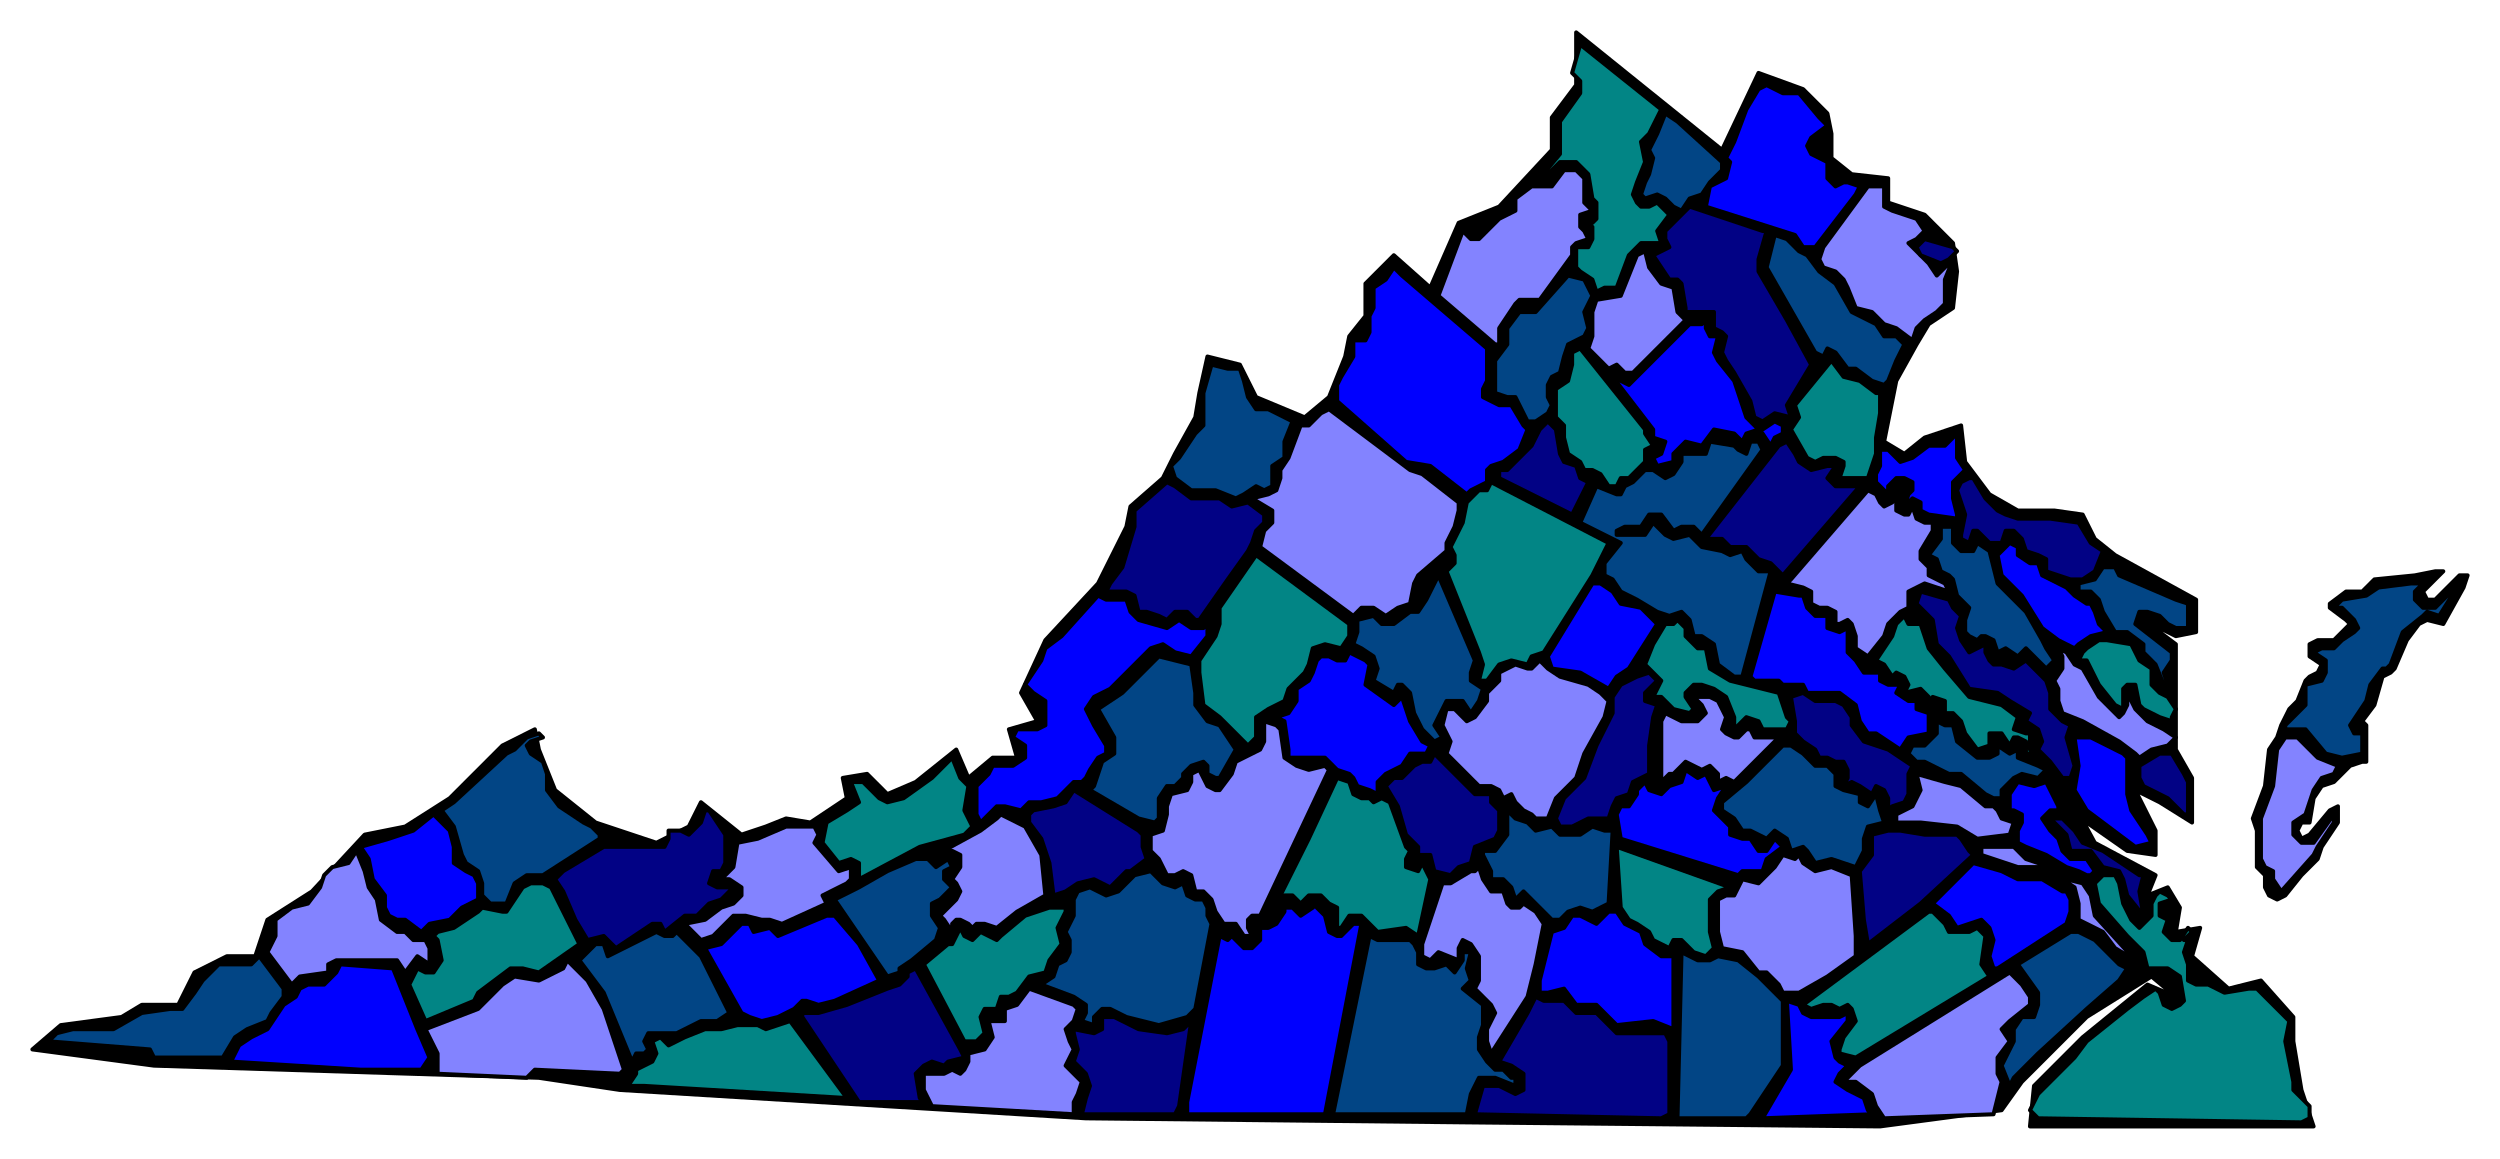 <svg xmlns="http://www.w3.org/2000/svg" fill-rule="evenodd" height="286" preserveAspectRatio="none" stroke-linecap="round" width="617"><style>.pen0{stroke:#000;stroke-width:1;stroke-linejoin:round}.brush1{fill:#000}.brush2{fill:#028585}.brush3{fill:#00f}.brush4{fill:#024585}.brush5{fill:#8383ff}.brush6{fill:#020285}</style><path class="pen0 brush1" d="m425 37 9-19 11 4 6 6 1 5v6l5 4 9 1v6l9 3 7 7 1 7-1 9-6 4-3 5-5 9-3 15 5 3 5-4 9-3 1 9 6 8 7 4h9l7 1 3 6 5 4 20 11v8l-5 1-8-4 8 6v26l4 7v11l-8-5-6-3 5 10v6l-7-1-10-7-5-8 7 13 15 8-2 5 5-2 3 5-1 6 6-1-2 7 9 8 8-2 8 9v6l2 12 3 9h-70l1-10 12-12 16-13 7 3-6-5-16 10-16 16-5 7-30 4-102-1-94-1-115-7-20-3-95-3-30-4 7-6 15-2 5-3h9l4-8 8-4h7l3-9 11-7 13-14 10-2 11-7 13-13 8-4 1 5 4 10 10 8 15 5 8-4 3-6 10 8 6-2 5-2 6 1 9-6-1-5 6-1 5 5 7-3 10-8 3 7 6-5h6l-2-7 7-2-4-7 6-13 13-14 7-14 1-5 8-7 3-6 5-9 1-6 2-9 8 2 4 8 12 5 6-5 4-10 1-5 4-5v-8l7-7 9 8 7-16 10-4 13-14v-8l6-8V8l36 29z"/><path class="pen0 brush2" d="m407 33-2 2 1 5-2 5-1 3 1 2 1 1h2l2-1 2 2 1 1-3 4 1 3h-5l-3 3-3 8h-3l-2 1-1-3-3-2-1-1v-5h3l1-2v-3l-2-1v-1l2 1 1-1v-4l-1-1-1-6-3-3h-4l-4 4h-1l5-6v-8l5-7v-3l-2-2 2-7 20 16-3 6z"/><path class="pen0 brush3" d="m444 23 5 6 1 1 1 1-4 3-1 2 1 2 4 2v4l2 2 2-1h1l3 1-1 2-10 13h-3l-2-3-22-7 1-5 4-2 1-4-1-1 2-4 3-8 3-5 2-1 4 2h4z"/><path class="pen0 brush4" d="M425 40v2l-3 3-2 3-3 1-2 3-2-1-2-2-2-1-3 1-1-1 1-3 1-2 1-4-1-2 2-4 2-5 3 2 11 10z"/><path class="pen0 brush5" d="M391 44v6l2 2-3 1v3l1 1 1 2-3 1-1 1v2l-8 11h-5l-1 1-4 6v4h-1l-14-12 6-16 2 2h2l5-5 4-2v-3l4-3h5l3-4h3l2 2zm74 7 2 1 6 2 2 3-2 2-2 1 5 5 2 3 4-4-2 5v6l-2 2-3 2-2 2-1 3-4-3-3-1-3-3-4-1-2-5-1-2-2-2-3-1-1-2 1-3 11-15h4v5z"/><path class="pen0 brush6" d="m436 57-2 7v3l7 12 6 11-6 10 1 3-4-1-3 2-2-1-1-4-4-7-2-3-1-2 1-4-1-1-2-1v-4h-7v-1l-1-6-1-1h-2l-4-6 2-1 2-1-1-2v-2l6-6 18 6h1z"/><path class="pen0 brush4" d="m444 62 2 1 3 4 4 3 4 7 6 3 2 3h3l2 2-2 4-2 5-1 1-3-1-4-3h-2l-3-4-2-1-1 2-2-1-12-21 2-8 3 1 3 3z"/><path class="pen0 brush6" d="m483 62-2 2-2 1-5-2-1-2 2-2 7 2 1 1z"/><path class="pen0 brush5" d="m407 66 3 4 3 1 1 6 2 2-10 10-3 3h-2l-2-2-2 1-5-5 1-3v-6l1-3 6-1 4-10 2-1 1 4z"/><path class="pen0 brush3" d="M367 86v8l-1 2v2l4 2h3l3 5 1 1-2 5-4 3-3 1-1 1v3l-4 2-1 1-9-7-6-1-17-15v-4l1-2 3-5v-4h3l1-2v-4l1-2v-5l3-2 2-3 2 2 21 18z"/><path class="pen0 brush4" d="m392 71 1 2-2 4 1 4-1 2-4 2-1 3-1 4-2 1-1 2v3l1 2-1 2-3 2h-2l-3-6h-2l-3-1v-8l3-4v-4l3-4h4l8-9 4 1 1 2z"/><path class="pen0 brush3" d="m421 81 1 2h2l-1 4 1 2 4 5 2 6 1 3 3 3h1l3-2 2 1v2l-2 1-1 2-2-3-1-1-3 1-1 2-2-2-5-1-3 4-4-1-1 1-2 2v2l-4 1-1-2 2-1 1-3-3-1v-2l-10-13 4 2 11-11 4-4h3l1-1v2z"/><path class="pen0 brush2" d="M406 106v1l2 3-2 1v3l-2 2-2 2h-2l-1 2h-2l-2-3-2-1h-2l-1-2-3-2-1-4v-3l-2-2v-7l3-2 1-4v-3l2-1 16 20zm53-12 4 3h1v5l-1 6v4l-1 3-1 3h-7l1-3v-1l-2-1h-3l-2 1-2-1-4-7 2-3-1-3 9-11 3 4 4 1z"/><path class="pen0 brush4" d="m306 91 1 3 1 4 2 3h3l6 3-2 5v4l-3 2v5l-2 1-2-1-3 2-2 1-5-2h-6l-4-3-1-3 2-2 4-6 2-2v-8l2-7 4 1h3z"/><path class="pen0 brush5" d="m351 117 9 7v2l-1 4-2 4v2l-7 6-1 2-1 5-3 1-3 2-3-2h-3l-2 2-23-17 1-4 2-2v-3l-5-3 4-1 2-1 1-3v-2l2-3 3-8h2l3-3 2-1 20 15 3 1z"/><path class="pen0 brush6" d="m384 106 1 6 1 2 3 1 1 3 2 1-4 8-18-9v-2h2l6-6 2-4 2-2 2 2z"/><path class="pen0 brush3" d="m483 113 2 3-3 3v4l1 4v1l-7-1-2-1v-2l-2-1-2 2 1-3 1-1v-2l-2-1h-2l-2 2v2l-3-3v-2l1-2v-4h2l3 3 3-1 4-3h4l3-3v6z"/><path class="pen0 brush4" d="m429 111 2 1 1-3h2l1 2-15 21-2-2h-3l-2 1-3-4h-3l-2 3h-4l-2 1v1h7l2-3 2 2 1 1 2 1 4-1 3 3 5 1 2 1 3-1 1 2 2 2 1 1h3l-7 26h-2l-4-3-1-5-3-2h-2l-1-4-2-2-3 1-3-1-5-3-4-2-2-3-2-1v-3l4-5-10-5 4-9 5 2h1l1-2 2-1 3-3h2l3 2 2-1 2-3v-2h6l1-3 6 1 1 1z"/><path class="pen0 brush6" d="m443 112 1 2 3 2 4-1h2l-2 3 2 2h6l-19 22-1-1-2-2-3-1-3-3h-4l-2-2h-4l18-23 2-1 2 3zm47 11 3 3 2 1 3 1h8l7 1 3 5 3 2-2 5-3 2h-3l-6-2v-3l-2-1-3-1-1-3-2-2h-2l-1 3h-3l-3-3h-1l-1 3-2-1v-1l1-5-2-6 1-2 2-1h1l3 5zm-196 0h7l3 2 4-1 4 3v2l-2 2-1 3-1 2-5 7-7 10h-1l-1-1-1-1h-3l-2 2-2-1-3-1h-2l-1-4-2-1h-5l1-2 3-4 3-10v-4l8-7 2 1 4 3z"/><path class="pen0 brush2" d="m393 142-12 19-3 1-1 2-4-1-3 1-3 4h-2l1-4-1-3-8-20 2-2v-2l-1-2 3-6 1-5 1-1 2-2h2l1-2 29 15-4 8z"/><path class="pen0 brush5" d="m470 120-2 4v2l2 1h1l1-2 1 3 2 1h2v2l-3 5v2l2 2v2l2 1 2 1 1 2-6-2-2 1-2 1v4l-2 1-3 3-1 3-4 5-3-2v-3l-1-3-1-1-2 1h-1v-3l-2-1h-2l-2-1v-3l-2-1-4-1 1-1 19-22 2 1 1 2 1 1 2-1 2-4h1z"/><path class="pen0 brush4" d="m482 134 2 2h3l1-2 3 2 2 8 7 7 4 7 1 2 2 3-2 2-5-5-2 2-3-2-2 1-1-3-2-1h-1l-1 1-2-1-1-1v-3l1-3-3-3-1-4-1-1-2-1-1-3-2-1 3-4v-3h3v4z"/><path class="pen0 brush3" d="m498 137 3 2h2l1 3 6 3 2 2 3 2h1l1 2 1 3 2 2-4 1-3 2-1 1-4-2-4-3-5-8-5-5-1-5 3-3 2 1v2z"/><path class="pen0 brush2" d="m333 157-2 3-4-1-3 1-1 4-1 2-2 2-2 2-1 3-4 2-3 2v5l-2 2-7-7-4-3-1-8v-3l4-6 1-3v-4l9-13 23 17v3z"/><path class="pen0 brush4" d="m523 142 7 3 7 3 3 1v6h-3l-2-1-2-2-3-1h-2l-1 3 9 7v2l-2 3 1 3h-1l-2-5-3-3v-2l-4-3h-3l-3-5-1-3-2-2h-3v-2l4-1 2-3h3l1 2z"/><path class="pen0 brush1" d="m603 141-2 2-3 3 1 2h2l6-6h2l-1 3-5 9-4-1-2 1-3 4-3 7-1 1-2 1-2 7-3 4 1 1v9h-1l-3 1-4 4-3 1-2 3-1 6h-2l-1 2 1 2 2-1 5-6 2-1v4l-4 6-1 3-4 4-4 5-2 1-2-1-1-2v-3l-2-2v-9l-1-3 3-8 1-9 2-3 1-3 2-4 2-2 2-5 1-1 2-1 1-2-3-2v-3l2-1h4l3-3 1-1-1-1-4-3v-1l4-3h4l3-3 10-1 5-1h2z"/><path class="pen0 brush4" d="m364 163-1 3v2l3 2-1 3-2 3-2-3h-4l-2 4-1 2 2 3-2 1-3-3-2-4-1-5-2-2h-1l-1 2-5-3 1-3-1-3-3-2-2-1 1-3v-3l4-1 2 2h3l4-3h2l2-3 3-6 6 14 3 7z"/><path class="pen0 brush3" d="m398 146 2 3 5 1 4 4-7 11-3 2-2 3-7-4-7-1-1-3 11-18h2l3 2z"/><path class="pen0 brush4" d="M596 146v2l2 2h3l6-6-5 8-3-1-1 1-5 4-3 8-1 1h-1l-3 4-1 4-4 6 1 2h2v5l-5 1-4-1-5-6h-5v-1l5-5v-5l4-1 1-2v-3l-3-2 2-1h3l2-2 3-2 1-1-1-2-3-3h-2l2-2 6-1 3-2 8-1h3l-2 2z"/><path class="pen0 brush3" d="m445 147 1 3 2 2h3v3l3 1 2-1v6l2 2 2 3h4v2l2 1h3l-1 2 3 2h2v2l3 1v5l-5 1-2 3-6-4h-2l-2-3-1-4-4-3h-8l-1-2h-5l-1-1h-6l-1-1 6-21 6 1h1z"/><path class="pen0 brush6" d="m482 150 2 2-1 3 1 3 2 3 2-1 2-1v2l1 2 1 1h2l3 1 3-2 5 5 1 3v4l3 3 2 1-1 3 2 7-1 3h-2l-3-4-3-3 1-2-1-3-3-2 1-2-5-3-3-2-7-1-5-8-3-3-1-6-4-4 1-3 7 2 1 2z"/><path class="pen0 brush3" d="m278 148 1 3 2 2 7 2 3-2 3 2h3l1-1v3l-4 5-4-1-3-2-3 1-10 10-4 2-2 3 2 4 3 5v2l-2 1-2 3-1 2-1 1h-2l-4 4-4 1h-3l-2 2-4-1h-2l-4 4-1-2v-7l3-3 1-2h5l3-2v-3l-3-2 1-2h5l2-1v-6l-3-2-2-2 4-6 1-3 4-3 9-10 2 1h5z"/><path class="pen0 brush2" d="M471 154h3l2 6 4 5 6 7 8 2 4 3-1 3 3 1h1v4l1 1h-2v-3l-2-1h-1l-1 2-2-3h-3v3l-3 1-3-4-1-3-2-2h-2v-3l-3-1-1 2v-2l-2-2-4 1 1-2-1-2-2-1-1 1-2-3-2-1 4-6 1-3 2-2 1 2zm-55 1v2l3 3h2l1 5 5 3 8 2 4 1 2 6 1 1-1 2h-6l-1-2-3-1-1 1-2 2v-3l-2-5-3-2-3-1h-2l-2 2v1l2 3-1 1-4-1-3-3h-2l2-4-4-4 2-5 3-5h2l1-1 2 2zm112 8 3 2v4l2 2 2 1 2 3-1 2v1l-3-1-4-2-1-1-1-5h-2l-1 1v5l-2-1-4-5-3-6h-2l1-2 1-1 3-2h2l6 1 2 4z"/><path class="pen0 brush5" d="m512 164 2 1 4 7 5 5 1-1 1-2v-3l2 4 3 3 4 2 3 2-2 2-4 1-3 2-1-1-4-3-9-5-5-2-1-3v-3l-1-2 2-3v-3l-1-2 2 1 2 3z"/><path class="pen0 brush3" d="m338 164-1 5 7 5 2-2 2 6 3 5 2 1-1 2h-4l-2 3-4 2-2 2v3l-2-1-3-1-1-2-1-1-3-1-3-3h-9v-2l-1-7-2-1 3-1 2-3v-3l3-2 1-2 1-3 1-1h2l2 1h2l1-2 4 2 1 1z"/><path class="pen0 brush4" d="m294 164 1 7v3l3 4 3 1 4 6-4 7h-1l-2-1v-2l-1-1-3 1-2 2v1l-2 2h-2l-2 3v5l-1 1-4-1-12-7 1-1 1-3 1-3 3-2v-4l-4-7 6-4 9-9 4 1 4 1z"/><path class="pen0 brush5" d="m382 165 3 2 7 2 3 2 2 2-1 4-5 9-2 6-5 5-2 5h-3l-1-1-2-1-2-2-1-2-2 1-1-2-2-1h-3l-8-8 1-3-1-2-1-2 1-4h2l3 3 2-1 3-4v-2l3-3v-2l4-2 3 1h1l2-2 1 1 1 1z"/><path class="pen0 brush6" d="m409 168-3 3v2l3 1-1 3-1 7v7l-2 1-2 1-1 3-3 1-1 2-1 3h-5l-4 2h-3l-1-2 2-5 5-5 3-8 4-8v-4l2-3 4-2 3-1 2 2zm39 5h5l2 1 2 3v2l3 4 6 2 6 4-1 2v5l-1 2-3 1-1 1v-3l-1-2-2-1-1 2-3-2-2-1-2 1 1-2v-2l-1-2h-2l-2-1h-2l-1-2-3-2-2-2v-3l-1-6 3-1 3 2z"/><path class="pen0 brush5" d="m424 173 2 4-1 3 1 1 2 1h1l2-2h1l1 2h6l-11 11-2-1-2 1v-2l-2-2-2 1-2-1-2-1-1 1-2 2h-1l-2 2v-15l1-2 4 2h4l2-2-1-2-2-2h4l2 1zm-108 7 1 7 3 2 3 1 4-1 1 1-17 36h-2l-1 1v2l1 2h-2l-2-3h-3l-2-3-1-3-2-2h-2l-1-4-2-1-2 1h-2l-2-4-2-2v-4l3-1 1-4v-2l1-3 4-1 1-2v-2l2-1 2 4 2 1h1l3-4 1-3 4-2 2-1 1-2v-5l3 1 1 1z"/><path class="pen0 brush4" d="m482 179 1 4 5 4h3l2-1v-2l3 2 2-1v2l5 2 2 1-2 2-4-1-2 1-3 3v2h-2l-2-1-6-5h-3l-2-1-4-2h-2l-2-2 1-2h3l3-3v-3l2 1h2z"/><path class="pen0 brush3" d="m524 186 1 1v9l1 4 4 6 1 2-4 1-12-9-3-5 1-6-1-7h4l8 4z"/><path class="pen0 brush4" d="m134 182-3 1-1 1 1 2 3 2 1 3v4l3 4 6 4 2 1 2 2v1l-14 9h-4l-3 2-2 5h-4l-2-2v-3l-1-3-3-2-1-2-2-7-3-4 3-2 13-12 2-1 3-3 3-1 1 1z"/><path class="pen0 brush5" d="m577 189-1 2-3 1-2 3-2 6-3 2v3l1 1 1 1h3l5-7v2l-4 6-1 2-8 9-2-3v-2l-2-1-1-2v-10l3-8 1-9 2-3h3l5 5 5 2z"/><path class="pen0 brush4" d="m445 186 3 3h3l2 2v3l2 1 4 1v2l2 1 2-3 1 4 1 3-4 1-1 3v3l-2 4-3-1-3-1-4 1-2-3-1-1-3 1-1-3-3-2-2 2-4-2h-2l-2-3-3-2v-2l6-5 9-9h2l3 2z"/><path class="pen0 brush6" d="M368 196v2l2 2v5l-1 2-5 2-1 4-3 1-2 2-4-1-1-4h-3v-2l-3-3-2-7-3-5 2-2h2l3-3 2-1h2l1-2 10 10h4zm171-5 1 2v8h-1l-4-4-6-3-1-2v-3l5-3h3l3 5z"/><path class="pen0 brush2" d="m237 192 2 2-1 6 1 2 1 2-2 2-11 3-15 8v-4l-2-1-3 1-4-5 1-5 5-3 3-2-2-5h3l4 4 2 1 4-1 7-5 5-5 2 5z"/><path class="pen0 brush3" d="m419 192 2-1 1 2 1 2 3-1-2 3-1 3 1 1 3 3v2l3 1h2l2 3h2l2-3 2 2-4 3-1 3h-5l-1 1-29-9-1-6 1-2h2l2-3v-1l2-2 1 2 3 1 2-2 3-1 1-3 3 2h0z"/><path class="pen0 brush5" d="m484 194 6 5h2l1 1 1 2 3 1-1 3-8 1-5-3-9-1h-6v-2l4-2 2-4-1-4 7 2 4 1z"/><path class="pen0 brush2" d="m334 196 2 1h2l1 1 2-1 2 1 4 11 1 1-1 2v2l3 1 1-2 2 4-3 14-3-2-7 1-4-4h-3l-2 3h-1v-5l-2-1-2-2h-3l-2 2-2-2h-2l-2 4-1 1-1 1 10-20 7-15 3 1 1 3z"/><path class="pen0 brush3" d="M508 200h-2l-2 2 2 3 2 2 1 3 2 2h4l2 3-1 1h-1l-2-1-3-1-5-3-5-2-2-1v-3l1-2v-2l-2-1h-1v-4l2-3 4 1 3-1 3 6v1z"/><path class="pen0 brush6" d="M282 206v3l1 3-4 3h-1l-4 4-2-1-2-1-4 1-3 2-3 1-1-8-2-6-3-4v-2l1-1 5-1 3-1 2-3 16 10 1 1z"/><path class="pen0 brush4" d="m374 202 3 1 2 2 4-1 2 2h5l3-2 3 1h2l-1 18-4 2-3-1-3 1-2 2h-2l-5-5-2-2-2 2-1-3-2-2h-3v-2l-1-2-1-2v-1h3l3-4v-6l2 2z"/><path class="pen0 brush6" d="M179 206v7l-1 2h-2l-1 3 2 1h4l-3 3-3 1-3 3h-3l-5 4-1-2h-2l-9 6-3-3-4 1-3-5-3-7-2-3 2-2 10-6h15l1-2v-2h3l2 1 3-3 1-3h1l4 6z"/><path class="pen0 brush5" d="m253 204 4 7 1 10-7 4-5 4-3-1h-2l-1 1-1-1-2-1h-1l-1 1v2l-2-3-1-1 4-4 1-2-1-2-1-1 2-3v-3l-2-1h-2l-2 1 11-6 4-3 1-1 2 1 4 2z"/><path class="pen0 brush3" d="M112 209v4l3 2 2 1 1 2v4l-4 2-3 3-5 1-2 2-4-3h-2l-2-1-1-2v-3l-3-4-1-5-2-3 7-2 6-2 5-4 4 4 1 4z"/><path class="pen0 brush6" d="m512 205 2 3 5 2 9 6h1l-1 4 1 6-4-5-1-4-1-2-4-1-3-4h-5l-1-4-3-3-1-1h3l3 3z"/><path class="pen0 brush5" d="m201 204 1 2-1 2 6 7 3-1v3l-1 1-2 1-4 2 1 2-11 5-3-1h-2l-4-1h-3l-5 5-3 1-4-4 5-1 4-3 3-1 2-2v-2l-3-2h-2l2-2 1-1 1-6 5-1 7-3h7z"/><path class="pen0 brush6" d="m483 206 1 1 2 3 1 1-13 12-13 10-1-6-1-12 3-4v-5l4-1h3l6 1h8z"/><path class="pen0 brush5" d="m500 212 6 2 4 3 4 1 2 3 1 5 10 11-5-3-3-4-6-3v-4l-1-4-3-2-3-2-3-1h-5l-6-2-3-1v-2h8l3 3z"/><path class="pen0 brush2" d="m427 219-3 1-2 2v8l1 4-2 2-3-1-3-3h-2l-1 2-4-2-1-2-3-2-2-1-2-3-1-15 28 10h0z"/><path class="pen0 brush5" d="m91 219 2 3 1 5 4 3h2l2 2h3l1 2v4l-3-2-3 4-2-3H83l-2 1v2l-7 1-2 2-6-8 2-4v-4l4-3 4-1 3-4 1-3 2-2 4-1 2-3 2 5 1 4zm353-8 1 2 3 2 4-1 5 2 1 15v5l-7 5-7 4h-4l-1-2-3-3h-2l-4-5-5-1-1-4v-8l2-1h2l2-4 4 1 4-4 2-3 3 1 1-1z"/><path class="pen0 brush4" d="m231 214 3-2 1 2-2 1v2l2 2-3 3-2 1v3l2 3-1 3-6 5-3 2v1l-3 1-13-19 6-3 7-4 7-3h3l2 2z"/><path class="pen0 brush3" d="M498 217h6l5 3h1l1 2v3l-1 3-17 11h-1l-1-3 1-4-1-3-2-2-3 1-3 1-2-3-4-3 10-10 7 2 4 2z"/><path class="pen0 brush4" d="m290 219 2-1 1 3 2 1h2l1 2v2l1 2-4 21-2 2-7 2-8-2-4-2h-2l-2 2v2l-3-1 1-2v-2l-3-2-8-3 3-2 1-3 2-1 1-2v-3l-1-2 2-4v-4l1-2 3-1 2 1 2 1 3-1 4-4 4-1 3 3 3 1z"/><path class="pen0 brush5" d="m366 217 2 3h3l1 3 1 1h2l1-1 3 2 2 3-2 10-2 8-9 14-1-3v-3l2-4-1-2-4-4 1-2v-6l-2-3-2-1-1 2v3l-5-2-2 2-2-1v-3l5-15h2l5-3h1l1-1 1 3z"/><path class="pen0 brush2" d="m523 218 1 5 2 4 2 2 3-3v-3l1-2 1-1 2 1 1 1-3 1v3l2 1-1 3 1 1 1 1h2l2-3 1 1-2 2h1l-1 3 1 3v4l2 1h3l4 2 6-1h2l6 6 2 2-1 5 2 10v2l4 4v3l-2 1-65-1-2-2 2-4 9-9 3-4 10-8 4-3 3-2 1 1 1 3 2 1 2-1 1-1-1-6-3-2h-5l-1-4-4-4-7-8-1-5 2-2h3l1 2zm-381 13 1 2-10 7-4-1h-3l-8 6-1 2-12 5-4-9 1-2 1-2 2 1h2l2-3-1-5-1-1 1-1 4-1 6-4 1-1 5 1h1l2-3 2-3 2-1h3l2 1 6 12z"/><path class="pen0 brush3" d="m325 224 2 2 1 4 2 1h1l3-3h2l-9 47h-34v-3l8-41 2 1 1-1 3 3h2l2-2v-3h2l2-1 2-3v-1h2l2 2 3-2 1-1v1z"/><path class="pen0 brush2" d="m263 225-2 4 1 4-3 4-1 3-4 1-3 4-2 1h-2l-1 3h-3l-1 2 1 4-2 2h-3l-10-19 6-5h1l2-4 1 2 2 1 1-1 1-1 4 2 1-1 6-5 6-2h4v1zm217 3 1 2h5l2-1 2 2-1 7 2 3-33 20-4-1v-1l1-3 3-4-1-3-1-1-2 1-2-1h-2l-3 1-2-1 31-23h1l3 3z"/><path class="pen0 brush3" d="m401 228 2 1 2 1 1 3 4 3h3v18l-5-2-9 1-5-5h-5l-3-4-4 1h-2v-3l3-12 3-1 2-3h2l4 2 3-3h2l2 3zm-184 14-11 5-4 1-3-1h-1l-2 2-4 2-4 1-3-1-2-1-9-16 4-1 5-5h2l1 2 4-1 2 2 12-5h2l6 7 5 9z"/><path class="pen0 brush4" d="m173 236 7 14-3 2h-4l-6 3h-7l-1 2 1 2-1 1h-2l-1 2-7-17-6-8 4-4h2l1 3 12-6 2 1h2l1-1 6 6zm344-4 6 6 2 1-2 3-8 7-12 11-6 6-1 2-2-5 3-6v-3l2-3h3l1-3v-3l-5-7 13-8h2l4 2zm-173 0h4l1 1 1 2v3l2 1h2l3-1 2 2 2-3v-2h2l-1 4 1 3-2 2 5 4v5l-1 3v3l2 3 2 2h2l2 2h1v2l-5-2h-4l-2 4-1 5h-33l9-44 2 1h4zm78 5 2-1 5 1 5 4 1 1 5 5v16l-8 12-1 1h-17l1-41 4 2h3zm-352 7v2l-3 4-1 2-5 2-3 2-3 5H38l-1-2-25-2 2-2 4-1h10l7-4 7-1h3l3-4 2-3 4-4h8l2-2 6 8z"/><path class="pen0 brush5" d="m149 249 5 15-1 1-21-1-2 2-22-1v-5l-3-6 13-5 6-6 3-2 6 1 6-3 1-2 5 5 4 7z"/><path class="pen0 brush3" d="m99 244 4 10 3 7-2 3H89l-32-2 2-4 3-2 4-2 4-6 3-2 1-2 2-1h4l1-1 2-2 1-2 13 1 2 5z"/><path class="pen0 brush6" d="m237 259 1 2-4 1-1 1-3-1-2 1-2 2 1 6 1 1h-16l-14-21v-1h4l7-2 10-4 3-1 2-2v-1l2-1 11 20z"/><path class="pen0 brush5" d="m499 243 2 3v2l-5 4-2 2 2 3-3 4v4l1 2-2 8-27 1-2-3-1-3-4-3h-3l2-2 2-2 37-23 3 3zm-233 6-1 3-2 2 1 3 1 2-2 4 4 4-1 3-1 2v3l-35-2-2-4v-4h5l2-1 2 1 1-1 1-2v-2l4-1 2-3-1-4h4v-3l3-1 3-4 11 4 1 1z"/><path class="pen0 brush6" d="m386 247 3 3h5l5 5h12l1 2v18l-2 1-46-1 2-7h4l4 2 2-1v-4l-3-2-3-1 7-12 2-4 2 1h5z"/><path class="pen0 brush3" d="m445 250 2 1h7l2-1v2l-4 5 1 4 1 1 2 1-2 2-1 2 3 2 4 2 1 3 1 1-27 1 7-12-1-17 3 1 1 2z"/><path class="pen0 brush6" d="m281 254 7 1 4-1 2-2-3 21-1 2h-23l1-4 1-3-1-3-3-3 1-3-1-4v-1l5 1 2-1v-3h3l6 3z"/><path class="pen0 brush2" d="m209 271-50-3h-4l2-3v-1l4-2 1-2-1-3 2-1 2 2 4-2 5-2h4l4-1h5l2 1 6-2 14 19z"/></svg>
